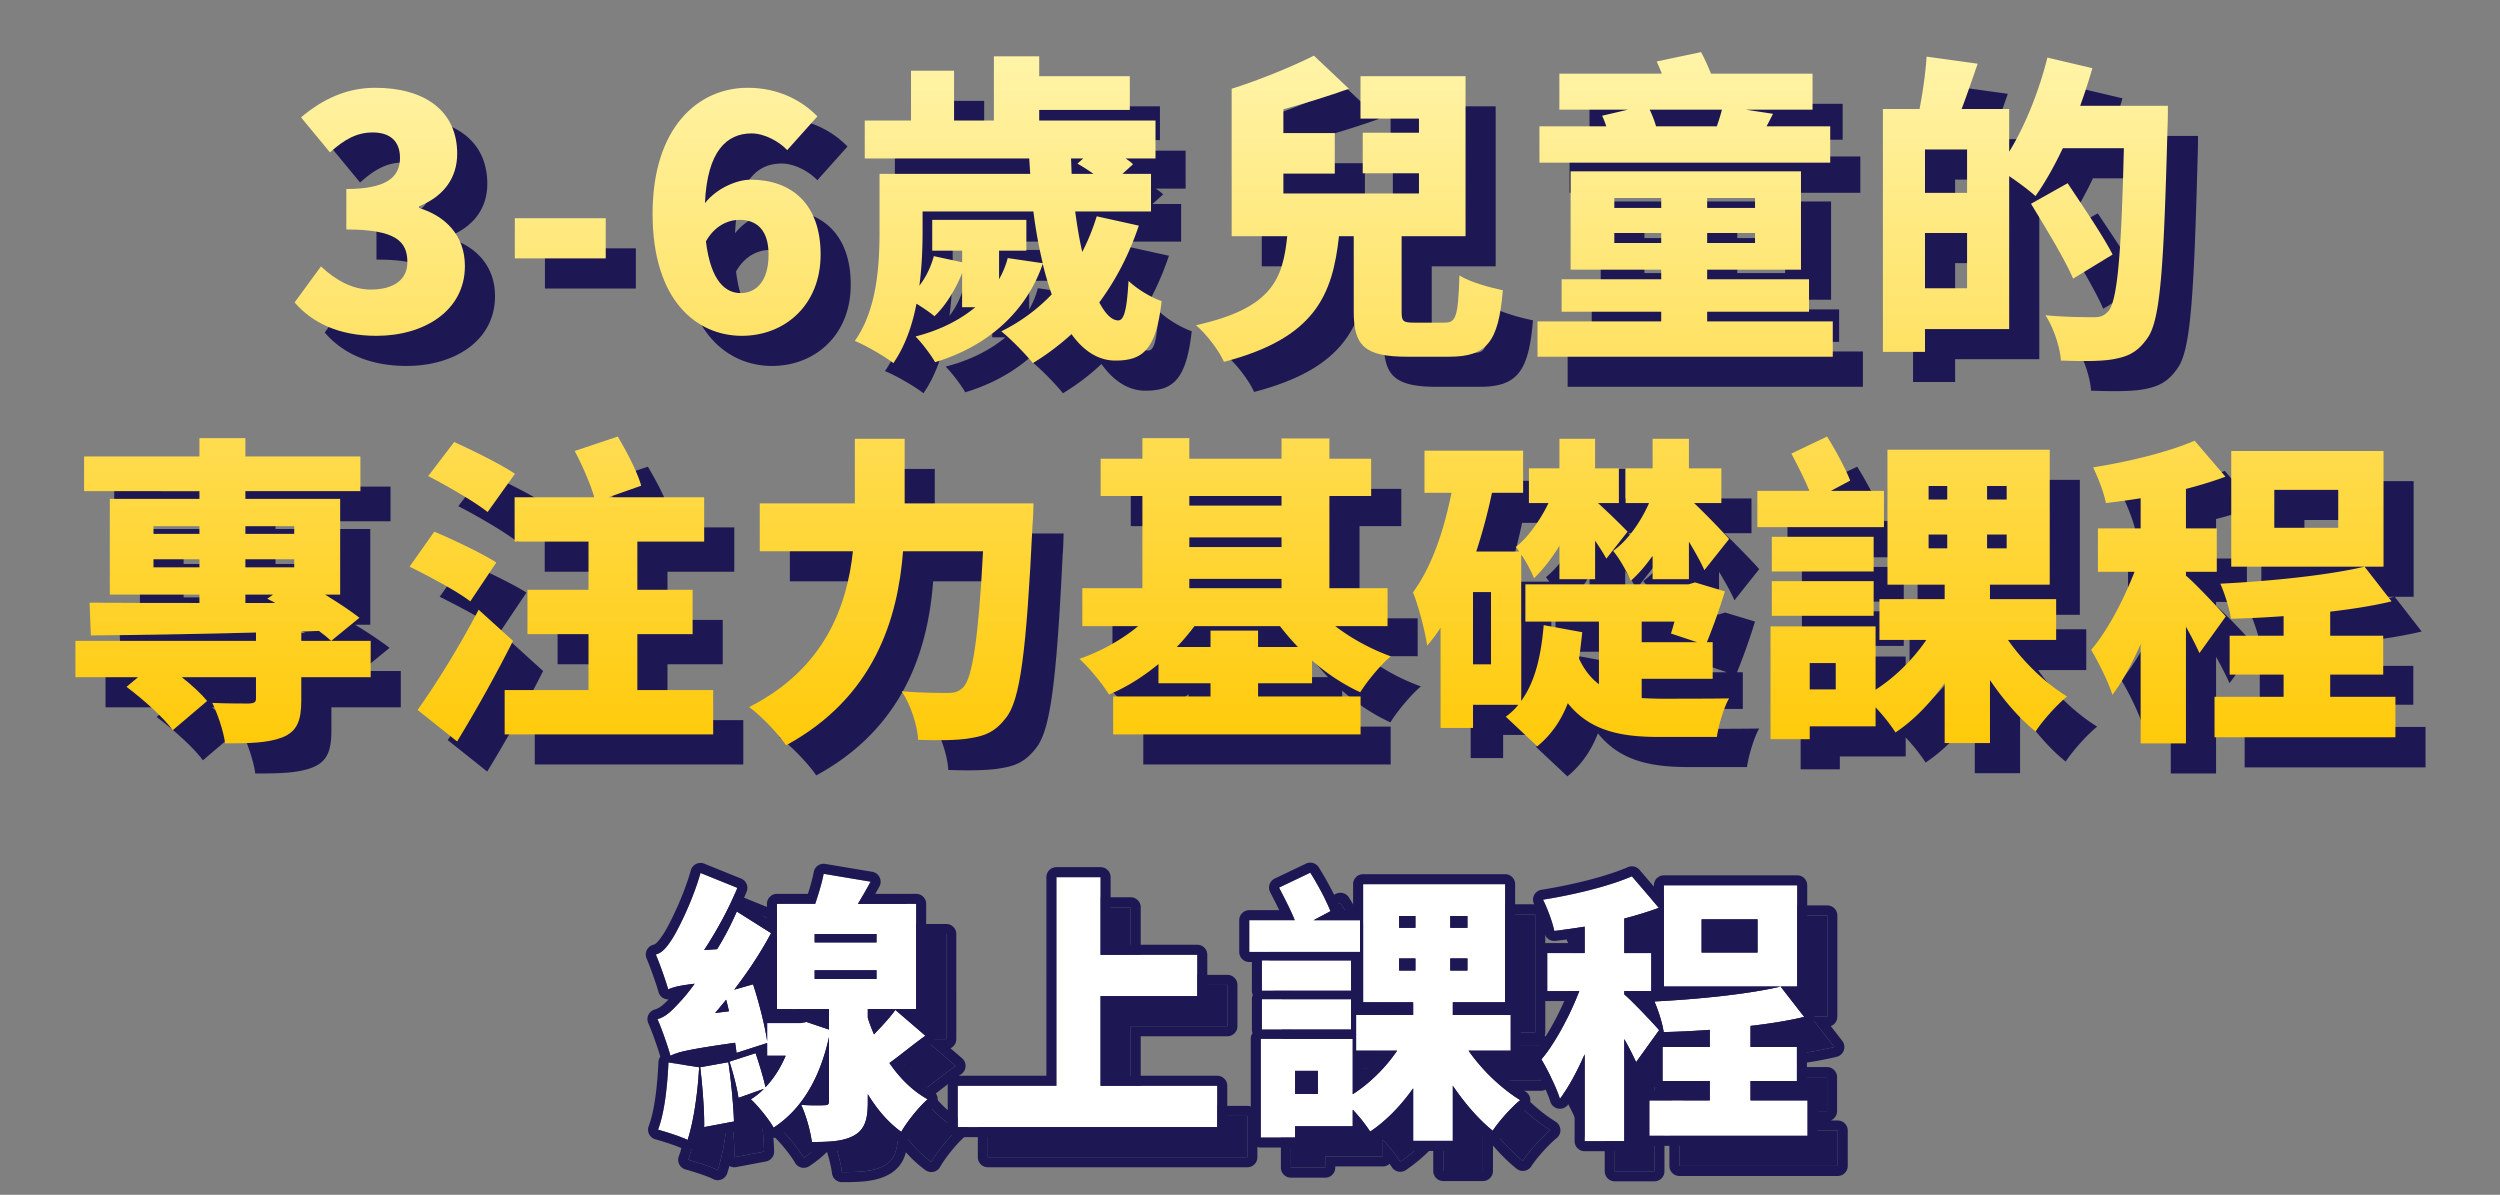 <svg width="249" height="119" fill="none" xmlns="http://www.w3.org/2000/svg"><rect width="100%" height="100%" fill="#808080" stroke="none"/><path d="M40.503 36.448c-3.776 0-6.432-1.312-8.16-3.328l2.624-3.584c1.44 1.344 3.104 2.304 4.96 2.304 2.208 0 3.648-.928 3.648-2.72 0-2.048-1.088-3.264-6.08-3.264v-4.032c4.064 0 5.344-1.216 5.344-3.104 0-1.632-.96-2.528-2.72-2.528-1.6 0-2.816.704-4.256 1.984l-2.88-3.488c2.208-1.856 4.576-2.944 7.392-2.944 4.928 0 8.16 2.304 8.16 6.56 0 2.368-1.28 4.224-3.808 5.248v.16c2.624.8 4.576 2.72 4.576 5.792 0 4.448-4.064 6.944-8.8 6.944ZM54.275 28.736v-4h9.056v4h-9.056ZM76.67 24.896c-1.185 0-2.497.608-3.36 2.144.48 3.968 1.951 5.152 3.455 5.152s2.784-1.12 2.784-3.84c0-2.592-1.312-3.456-2.88-3.456Zm.223 11.552c-4.48 0-8.896-3.488-8.896-12.16 0-8.608 4.544-12.544 9.472-12.544 3.136 0 5.44 1.312 6.944 2.848l-3.008 3.36c-.768-.832-2.24-1.664-3.552-1.664-2.464 0-4.416 1.76-4.64 6.944 1.184-1.504 3.2-2.336 4.544-2.336 3.968 0 6.976 2.304 6.976 7.456 0 5.056-3.584 8.096-7.84 8.096ZM103.369 28.704l3.488.512a46.33 46.33 0 0 1-.928-5.152h-11.04v1.952c0 1.632-.064 3.52-.32 5.44.672-.864 1.152-1.888 1.44-2.944l2.816.608v-1.152H95.85v-3.072h9.376v3.072h-2.72v2.848a8.633 8.633 0 0 0 .864-2.112Zm7.52-9.92h-1.216c.032.512.032 1.024.064 1.536h2.176a18.904 18.904 0 0 0-1.6-1.024l.576-.512Zm1.344 5.76 4.192.928c-.96 2.88-2.304 5.44-3.936 7.648.608 1.152 1.248 1.792 1.888 1.792.608 0 .864-1.184 1.024-3.936.864.832 2.272 1.664 3.296 2.016-.544 4.832-1.856 5.92-4.608 5.92-1.728 0-3.2-.992-4.384-2.656a22.472 22.472 0 0 1-3.84 2.912c-.64-.832-2.208-2.432-3.136-3.168a17.86 17.86 0 0 0 5.024-3.68 31.39 31.39 0 0 1-.896-3.04c-1.568 4.608-5.312 8.16-10.72 9.792-.416-.736-1.344-1.952-1.952-2.56 2.4-.608 4.416-1.632 5.952-2.912h-1.312v-3.392c-.672 1.664-1.664 3.264-2.752 4.288-.416-.352-1.12-.832-1.792-1.248-.416 2.176-1.152 4.256-2.304 5.92-.8-.64-2.784-1.792-3.84-2.208 2.272-3.2 2.464-7.744 2.464-11.008V20.32h15.008l-.096-1.536H89.129v-3.776h4.608v-4.96h4.288v4.96h3.968v-6.4h4.512v1.984h9.024v3.36h-9.024v1.056h11.584v3.776h-2.976c.288.192.544.384.736.576l-1.056.96h2.848v3.744h-7.552c.192 1.44.416 2.784.704 4.032a21.705 21.705 0 0 0 1.44-3.552ZM143.881 35.136h3.008c1.12 0 1.344-.576 1.472-4.704.96.64 3.04 1.216 4.32 1.472-.416 5.248-1.664 6.624-5.344 6.624h-4.192c-4.256 0-5.312-1.12-5.312-4.48v-7.52h-1.472c-.64 5.856-2.368 10.144-11.456 12.512-.48-1.12-1.76-2.784-2.784-3.648 7.648-1.696 8.64-4.64 9.088-8.864h-5.536V11.84c2.848-.896 6.016-2.208 8.192-3.296l3.488 3.296c-2.048.736-4.352 1.44-6.528 2.048v2.368h5.12v4.032h-5.12v1.984h13.504v-2.016h-5.6v-4.032h5.6v-1.408h-5.824v-4.224h10.464v15.936h-6.368v7.488c0 .992.128 1.12 1.28 1.12ZM174.505 13.92h-7.2c.256.512.48 1.12.64 1.664h6.048c.192-.544.384-1.152.512-1.664Zm10.784 1.664V19.2h-28.96v-3.616h6.656a8.069 8.069 0 0 0-.416-1.056l2.592-.608h-6.848v-3.584h10.208c-.16-.416-.352-.832-.512-1.216l4.416-.928c.352.64.704 1.44.992 2.144h10.112v3.584h-6.656l2.72.416-.64 1.248h6.336ZM163.785 27.2h4.672v-.992h-4.672v.992Zm0-4.48v.992h4.672v-.992h-4.672Zm14.016.992v-.992h-4.768v.992h4.768Zm0 3.488v-.992h-4.768v.992h4.768Zm-4.768 7.808h12.512v3.52h-29.408v-3.52h12.32v-.96h-9.92v-3.232h9.92v-.96h-9.024v-9.792h22.944v9.792h-9.344v.96h10.144v3.232h-10.144v.96ZM194.729 31.712h4.192v-5.504h-4.192v5.504Zm4.192-9.504v-4.32h-4.192v4.32h4.192Zm11.264-8.672h8.736s0 1.472-.032 2.016c-.384 14.24-.704 19.424-2.048 21.184-.992 1.408-1.984 1.792-3.392 2.048-1.28.224-3.264.192-5.184.128-.064-1.248-.704-3.232-1.536-4.512 2.048.192 3.968.192 4.832.192.64 0 .992-.128 1.408-.576.928-.992 1.312-5.696 1.568-16.256h-6.08c-.864 1.824-1.792 3.456-2.72 4.768-.576-.512-1.664-1.344-2.624-1.984v15.232h-8.384v2.272h-4.192V13.856h3.648c.32-1.632.608-3.648.704-5.216l5.088.704c-.544 1.568-1.088 3.168-1.6 4.512h4.736v4.256c1.6-2.592 2.976-6.048 3.808-9.376l4.48 1.056a56.588 56.588 0 0 1-1.216 3.744Zm3.232 14.816-3.936 2.4c-.832-1.952-2.752-5.088-4.192-7.456l3.648-2.048c1.44 2.176 3.52 5.216 4.48 7.104ZM30.192 62.224H27.44v.832h2.976c-.256-.16-.544-.288-.8-.416l.576-.416Zm-11.904-2.72h4.576v-.8h-4.576v.8Zm0-4.096v.768h4.576v-.768h-4.576Zm14.016 0H27.44v.768h4.864v-.768Zm0 4.096v-.8H27.44v.8h4.864Zm7.616 7.328v3.616h-6.912v2.272c0 2.016-.384 3.104-1.856 3.712-1.472.576-3.328.608-5.728.608-.16-1.216-.736-2.912-1.28-4.032 1.312.064 3.2.064 3.68.064.512-.032.672-.128.672-.512v-2.112h-7.392c1.024.8 1.952 1.664 2.528 2.368l-3.424 2.912c-.896-1.248-2.944-3.072-4.608-4.32l1.152-.96h-6.24v-3.616h17.984V66c-6.144.16-12.032.256-16.448.288l-.128-3.264c2.944.032 6.752.032 10.944.032v-.832h-8.928v-9.536h8.928v-.768H11.376v-3.456h11.488V46.64h4.576v1.824h11.456v3.456H27.44v.768h9.44v9.536h-1.504c1.312.8 2.56 1.632 3.424 2.304l-2.816 2.304c-.352-.32-.736-.64-1.216-.992l-1.76.064v.928h6.912ZM54.288 50.192 51.568 54c-1.28-1.024-4-2.592-5.92-3.584l2.592-3.392c1.824.832 4.64 2.208 6.048 3.168Zm-1.856 8.832-2.592 3.872c-1.28-.992-4.096-2.496-6.048-3.456l2.464-3.488c1.888.8 4.736 2.144 6.176 3.072Zm-1.76 4.704 3.424 3.104a145.249 145.249 0 0 1-5.568 10.016l-3.936-3.136c1.696-2.368 4.128-6.24 6.08-9.984Zm15.808 8h7.552v4.416H53.264v-4.416h8.352V66.16h-6.08v-4.416h6.08v-4.8h-7.36v-4.416h7.936c-.384-1.312-1.184-3.168-1.952-4.608l4.288-1.44c.896 1.504 1.952 3.52 2.336 4.896L63.6 52.528h9.536v4.416H66.48v4.8h5.504v4.416H66.48v5.568ZM93.104 53.136h12.832s-.032 1.536-.096 2.144c-.608 12.576-1.216 17.472-2.656 19.232-1.056 1.376-2.08 1.792-3.584 2.016-1.248.224-3.232.224-5.152.16-.064-1.376-.736-3.488-1.632-4.832 1.952.16 3.744.16 4.64.16.64 0 1.024-.128 1.472-.544.928-.928 1.536-4.96 1.984-13.568h-7.968c-.512 6.656-2.816 14.528-11.648 19.328-.768-1.152-2.528-2.976-3.68-3.808 7.584-3.84 9.76-10.144 10.336-15.52h-9.28v-4.768h9.472v-6.432h4.96v6.432ZM120.208 67.44h3.36v-1.632h4.736v1.632h3.968a26.853 26.853 0 0 1-1.792-2.08h-8.512a21.61 21.61 0 0 1-1.76 2.08Zm1.248-6.784v.928h9.184v-.928h-9.184Zm9.184-8.256h-9.184v.96h9.184v-.96Zm-9.184 4.128v.96h9.184v-.96h-9.184Zm12.224 14.528h-5.376v1.312h10.208v3.776h-24.64v-3.776h9.696v-1.312h-5.184v-1.92c-1.504 1.248-3.168 2.304-4.928 3.04-.64-1.056-1.984-2.688-2.944-3.552 2.112-.736 4.192-1.888 5.856-3.264H110.8v-3.776h5.984V52.4h-4.16v-3.712h4.16V46.64h4.672v2.048h9.184v-2.016h4.768v2.016h4.16V52.4h-4.16v9.184h5.792v3.776h-5.216a21.095 21.095 0 0 0 5.536 3.008c-.992.832-2.368 2.496-3.04 3.584a19.794 19.794 0 0 1-4.8-3.168v2.272ZM167.6 60.688v-2.336c-.672.96-1.408 1.824-2.176 2.496-.352-.832-1.12-2.24-1.76-2.976 1.408-.992 2.72-2.816 3.584-4.768h-2.336v-3.456h2.688v-2.944h3.616v2.944h3.232v3.456h-2.72c1.088 1.024 3.008 3.008 3.488 3.584l-2.464 3.104c-.32-.768-.928-1.824-1.536-2.848v3.744H167.6Zm-16.096 8.48v-7.2h-1.792v7.2h1.792Zm18.272-4.256h-3.264v2.048h5.504l-2.592-.864c.128-.352.224-.736.352-1.184Zm-3.264 5.696v1.92c.64.032 1.312.064 1.984.064 1.184 0 5.152 0 6.72-.032-.512.864-1.056 2.72-1.216 3.84h-5.792c-3.872 0-6.88-.64-9.056-3.36-.64 1.664-1.6 3.104-3.04 4.288l-3.136-2.944c.48-.352.896-.736 1.248-1.184h-4.512v2.304h-3.232V65.52a15.39 15.39 0 0 1-1.344 1.792c-.128-1.184-.864-4.032-1.408-5.312 1.824-2.464 3.072-6.048 3.84-9.92h-2.688v-4.192h9.824v4.192H151.6a54.572 54.572 0 0 1-1.568 5.856h4.288c-.128-.16-.224-.32-.352-.448 1.216-.96 2.432-2.656 3.264-4.384h-1.952v-3.456h3.04v-2.944h3.552v2.944h2.368v3.456h-2.08c.896.8 2.528 2.4 2.944 2.848l-2.112 2.688c-.256-.48-.672-1.12-1.12-1.792v3.84h-3.552V57.36c-.768 1.248-1.632 2.368-2.528 3.232a13.44 13.44 0 0 0-1.28-2.368v14.592c1.376-1.888 1.984-4.48 2.24-7.552l3.84.704a65.36 65.36 0 0 1-.32 2.624c.512 1.12 1.184 1.952 1.984 2.56v-6.24h-7.328V61.2h16.256l.64-.192 2.976.896a61.228 61.228 0 0 1-1.792 5.056h.576v3.648h-7.072ZM190.64 51.888v3.616h-12.608v-3.616h5.184c-.48-1.184-1.216-2.592-1.792-3.712l3.552-1.696c.864 1.376 1.824 3.168 2.304 4.384l-1.92 1.024h5.28Zm-1.024 4.576v3.456h-10.144v-3.456h10.144Zm-10.144 7.872V60.88h10.144v3.456h-10.144Zm6.368 7.328V69.04h-2.592v2.624h2.592Zm9.248-15.424v1.376h1.856V56.24h-1.856Zm0-4.832v1.344h1.856v-1.344h-1.856Zm7.776 1.344v-1.344h-1.952v1.344h1.952Zm0 4.864V56.24h-1.952v1.376h1.952Zm4.928 9.12h-4.8c1.536 2.208 3.744 4.32 5.888 5.632-.992.8-2.432 2.4-3.136 3.488-1.6-1.28-3.168-3.104-4.544-5.12v6.272h-4.512v-5.984c-1.408 1.984-3.072 3.712-4.896 4.928a17.726 17.726 0 0 0-1.984-2.496v1.888h-6.56v1.28h-3.904V65.392h10.464v6.304c1.952-1.248 3.744-3.04 5.056-4.96h-4.672v-4.064h6.496v-1.44h-5.696v-13.44h16.16v13.44H201.2v1.44h6.592v4.064ZM224.688 64.4l-2.624 3.648c-.32-.704-.8-1.664-1.344-2.624V77.04h-4.512v-9.888c-.864 1.952-1.792 3.712-2.816 5.056-.416-1.344-1.408-3.296-2.112-4.48 1.664-1.952 3.232-4.992 4.32-7.776h-3.648v-4.32h4.256v-3.008a74.334 74.334 0 0 1-3.456.48c-.192-.992-.8-2.592-1.28-3.552 3.616-.576 7.52-1.536 10.112-2.656l3.072 3.584c-1.216.448-2.56.864-3.936 1.216v3.936h3.072v4.32h-3.072v.384c.864.704 3.392 3.392 3.968 4.064Zm11.2-8.832v-3.776h-6.368v3.776h6.368Zm4.512-7.648v11.52h-15.168V47.92H240.4Zm-5.312 24.48h6.496v4.032h-18.016V72.4h6.88v-2.208h-5.376V66.32h5.376v-1.952c-1.792.128-3.584.224-5.248.256-.128-.992-.64-2.56-1.056-3.488 5.056-.256 10.688-.832 14.368-1.696l2.688 3.456c-1.856.448-3.936.768-6.112 1.024v2.4h5.28v3.872h-5.28V72.4Z" fill="#1D1854"/><path d="M37.503 33.448c-3.776 0-6.432-1.312-8.16-3.328l2.624-3.584c1.44 1.344 3.104 2.304 4.96 2.304 2.208 0 3.648-.928 3.648-2.72 0-2.048-1.088-3.264-6.08-3.264v-4.032c4.064 0 5.344-1.216 5.344-3.104 0-1.632-.96-2.528-2.72-2.528-1.6 0-2.816.704-4.256 1.984l-2.88-3.488c2.208-1.856 4.576-2.944 7.392-2.944 4.928 0 8.16 2.304 8.16 6.56 0 2.368-1.28 4.224-3.808 5.248v.16c2.624.8 4.576 2.72 4.576 5.792 0 4.448-4.064 6.944-8.8 6.944Z" fill="url(#a)"/><path d="M51.275 25.736v-4h9.056v4h-9.056Z" fill="url(#b)"/><path d="M73.67 21.896c-1.185 0-2.497.608-3.36 2.144.48 3.968 1.951 5.152 3.455 5.152s2.784-1.12 2.784-3.84c0-2.592-1.312-3.456-2.88-3.456Zm.223 11.552c-4.48 0-8.896-3.488-8.896-12.16 0-8.608 4.544-12.544 9.472-12.544 3.136 0 5.44 1.312 6.944 2.848l-3.008 3.36c-.768-.832-2.24-1.664-3.552-1.664-2.464 0-4.416 1.76-4.64 6.944 1.184-1.504 3.2-2.336 4.544-2.336 3.968 0 6.976 2.304 6.976 7.456 0 5.056-3.584 8.096-7.84 8.096Z" fill="url(#c)"/><path d="m100.369 25.704 3.488.512a46.33 46.33 0 0 1-.928-5.152h-11.04v1.952c0 1.632-.064 3.52-.32 5.44.672-.864 1.152-1.888 1.44-2.944l2.816.608v-1.152H92.85v-3.072h9.376v3.072h-2.72v2.848a8.632 8.632 0 0 0 .864-2.112Zm7.52-9.92h-1.216c.032.512.032 1.024.064 1.536h2.176a18.904 18.904 0 0 0-1.6-1.024l.576-.512Zm1.344 5.76 4.192.928c-.96 2.88-2.304 5.44-3.936 7.648.608 1.152 1.248 1.792 1.888 1.792.608 0 .864-1.184 1.024-3.936.864.832 2.272 1.664 3.296 2.016-.544 4.832-1.856 5.92-4.608 5.92-1.728 0-3.2-.992-4.384-2.656a22.472 22.472 0 0 1-3.84 2.912c-.64-.832-2.208-2.432-3.136-3.168a17.862 17.862 0 0 0 5.024-3.68 31.39 31.39 0 0 1-.896-3.04c-1.568 4.608-5.312 8.16-10.72 9.792-.416-.736-1.344-1.952-1.952-2.56 2.4-.608 4.416-1.632 5.952-2.912h-1.312v-3.392c-.672 1.664-1.664 3.264-2.752 4.288-.416-.352-1.12-.832-1.792-1.248-.416 2.176-1.152 4.256-2.304 5.92-.8-.64-2.784-1.792-3.84-2.208 2.272-3.2 2.464-7.744 2.464-11.008V17.32h15.008l-.096-1.536H86.129v-3.776h4.608v-4.96h4.288v4.96h3.968v-6.4h4.512v1.984h9.024v3.36h-9.024v1.056h11.584v3.776h-2.976c.288.192.544.384.736.576l-1.056.96h2.848v3.744h-7.552c.192 1.44.416 2.784.704 4.032a21.705 21.705 0 0 0 1.44-3.552Z" fill="url(#d)"/><path d="M140.881 32.136h3.008c1.12 0 1.344-.576 1.472-4.704.96.64 3.04 1.216 4.32 1.472-.416 5.248-1.664 6.624-5.344 6.624h-4.192c-4.256 0-5.312-1.12-5.312-4.48v-7.52h-1.472c-.64 5.856-2.368 10.144-11.456 12.512-.48-1.12-1.76-2.784-2.784-3.648 7.648-1.696 8.64-4.64 9.088-8.864h-5.536V8.84c2.848-.896 6.016-2.208 8.192-3.296l3.488 3.296c-2.048.736-4.352 1.44-6.528 2.048v2.368h5.12v4.032h-5.12v1.984h13.504v-2.016h-5.6v-4.032h5.6v-1.408h-5.824V7.592h10.464v15.936h-6.368v7.488c0 .992.128 1.12 1.28 1.12Z" fill="url(#e)"/><path d="M171.505 10.92h-7.2c.256.512.48 1.12.64 1.664h6.048c.192-.544.384-1.152.512-1.664Zm10.784 1.664V16.2h-28.96v-3.616h6.656a8.069 8.069 0 0 0-.416-1.056l2.592-.608h-6.848V7.336h10.208c-.16-.416-.352-.832-.512-1.216l4.416-.928c.352.64.704 1.44.992 2.144h10.112v3.584h-6.656l2.72.416-.64 1.248h6.336ZM160.785 24.2h4.672v-.992h-4.672v.992Zm0-4.48v.992h4.672v-.992h-4.672Zm14.016.992v-.992h-4.768v.992h4.768Zm0 3.488v-.992h-4.768v.992h4.768Zm-4.768 7.808h12.512v3.52h-29.408v-3.52h12.32v-.96h-9.92v-3.232h9.92v-.96h-9.024v-9.792h22.944v9.792h-9.344v.96h10.144v3.232h-10.144v.96Z" fill="url(#f)"/><path d="M191.729 28.712h4.192v-5.504h-4.192v5.504Zm4.192-9.504v-4.32h-4.192v4.32h4.192Zm11.264-8.672h8.736s0 1.472-.032 2.016c-.384 14.24-.704 19.424-2.048 21.184-.992 1.408-1.984 1.792-3.392 2.048-1.28.224-3.264.192-5.184.128-.064-1.248-.704-3.232-1.536-4.512 2.048.192 3.968.192 4.832.192.64 0 .992-.128 1.408-.576.928-.992 1.312-5.696 1.568-16.256h-6.08c-.864 1.824-1.792 3.456-2.72 4.768-.576-.512-1.664-1.344-2.624-1.984v15.232h-8.384v2.272h-4.192V10.856h3.648c.32-1.632.608-3.648.704-5.216l5.088.704c-.544 1.568-1.088 3.168-1.6 4.512h4.736v4.256c1.6-2.592 2.976-6.048 3.808-9.376l4.48 1.056a56.588 56.588 0 0 1-1.216 3.744Zm3.232 14.816-3.936 2.4c-.832-1.952-2.752-5.088-4.192-7.456l3.648-2.048c1.44 2.176 3.52 5.216 4.48 7.104Z" fill="url(#g)"/><path d="M27.192 59.224H24.44v.832h2.976c-.256-.16-.544-.288-.8-.416l.576-.416Zm-11.904-2.72h4.576v-.8h-4.576v.8Zm0-4.096v.768h4.576v-.768h-4.576Zm14.016 0H24.44v.768h4.864v-.768Zm0 4.096v-.8H24.44v.8h4.864Zm7.616 7.328v3.616h-6.912v2.272c0 2.016-.384 3.104-1.856 3.712-1.472.576-3.328.608-5.728.608-.16-1.216-.736-2.912-1.28-4.032 1.312.064 3.2.064 3.68.064.512-.032.672-.128.672-.512v-2.112h-7.392c1.024.8 1.952 1.664 2.528 2.368l-3.424 2.912c-.896-1.248-2.944-3.072-4.608-4.32l1.152-.96h-6.24v-3.616h17.984V63c-6.144.16-12.032.256-16.448.288l-.128-3.264c2.944.032 6.752.032 10.944.032v-.832h-8.928v-9.536h8.928v-.768H8.376v-3.456h11.488V43.64h4.576v1.824h11.456v3.456H24.44v.768h9.44v9.536h-1.504c1.312.8 2.56 1.632 3.424 2.304l-2.816 2.304c-.352-.32-.736-.64-1.216-.992l-1.76.064v.928h6.912Z" fill="url(#h)"/><path d="M51.288 47.192 48.568 51c-1.28-1.024-4-2.592-5.92-3.584l2.592-3.392c1.824.832 4.64 2.208 6.048 3.168Zm-1.856 8.832-2.592 3.872c-1.28-.992-4.096-2.496-6.048-3.456l2.464-3.488c1.888.8 4.736 2.144 6.176 3.072Zm-1.76 4.704 3.424 3.104a145.249 145.249 0 0 1-5.568 10.016l-3.936-3.136c1.696-2.368 4.128-6.24 6.08-9.984Zm15.808 8h7.552v4.416H50.264v-4.416h8.352V63.16h-6.08v-4.416h6.08v-4.8h-7.36v-4.416h7.936c-.384-1.312-1.184-3.168-1.952-4.608l4.288-1.44c.896 1.504 1.952 3.52 2.336 4.896L60.6 49.528h9.536v4.416H63.48v4.8h5.504v4.416H63.48v5.568Z" fill="url(#i)"/><path d="M90.104 50.136h12.832s-.032 1.536-.096 2.144c-.608 12.576-1.216 17.472-2.656 19.232-1.056 1.376-2.08 1.792-3.584 2.016-1.248.224-3.232.224-5.152.16-.064-1.376-.736-3.488-1.632-4.832 1.952.16 3.744.16 4.64.16.64 0 1.024-.128 1.472-.544.928-.928 1.536-4.96 1.984-13.568h-7.968c-.512 6.656-2.816 14.528-11.648 19.328-.768-1.152-2.528-2.976-3.68-3.808 7.584-3.84 9.76-10.144 10.336-15.52h-9.28v-4.768h9.472v-6.432h4.96v6.432Z" fill="url(#j)"/><path d="M117.208 64.44h3.36v-1.632h4.736v1.632h3.968a26.853 26.853 0 0 1-1.792-2.08h-8.512a21.61 21.61 0 0 1-1.76 2.08Zm1.248-6.784v.928h9.184v-.928h-9.184Zm9.184-8.256h-9.184v.96h9.184v-.96Zm-9.184 4.128v.96h9.184v-.96h-9.184Zm12.224 14.528h-5.376v1.312h10.208v3.776h-24.64v-3.776h9.696v-1.312h-5.184v-1.92c-1.504 1.248-3.168 2.304-4.928 3.04-.64-1.056-1.984-2.688-2.944-3.552 2.112-.736 4.192-1.888 5.856-3.264H107.8v-3.776h5.984V49.4h-4.16v-3.712h4.16V43.64h4.672v2.048h9.184v-2.016h4.768v2.016h4.16V49.4h-4.16v9.184h5.792v3.776h-5.216a21.095 21.095 0 0 0 5.536 3.008c-.992.832-2.368 2.496-3.04 3.584a19.794 19.794 0 0 1-4.8-3.168v2.272Z" fill="url(#k)"/><path d="M164.6 57.688v-2.336c-.672.96-1.408 1.824-2.176 2.496-.352-.832-1.12-2.24-1.76-2.976 1.408-.992 2.72-2.816 3.584-4.768h-2.336v-3.456h2.688v-2.944h3.616v2.944h3.232v3.456h-2.72c1.088 1.024 3.008 3.008 3.488 3.584l-2.464 3.104c-.32-.768-.928-1.824-1.536-2.848v3.744H164.6Zm-16.096 8.48v-7.2h-1.792v7.2h1.792Zm18.272-4.256h-3.264v2.048h5.504l-2.592-.864c.128-.352.224-.736.352-1.184Zm-3.264 5.696v1.92c.64.032 1.312.064 1.984.064 1.184 0 5.152 0 6.72-.032-.512.864-1.056 2.72-1.216 3.84h-5.792c-3.872 0-6.88-.64-9.056-3.36-.64 1.664-1.6 3.104-3.04 4.288l-3.136-2.944c.48-.352.896-.736 1.248-1.184h-4.512v2.304h-3.232V62.52a15.39 15.39 0 0 1-1.344 1.792c-.128-1.184-.864-4.032-1.408-5.312 1.824-2.464 3.072-6.048 3.84-9.92h-2.688v-4.192h9.824v4.192H148.6a54.572 54.572 0 0 1-1.568 5.856h4.288c-.128-.16-.224-.32-.352-.448 1.216-.96 2.432-2.656 3.264-4.384h-1.952v-3.456h3.04v-2.944h3.552v2.944h2.368v3.456h-2.08c.896.8 2.528 2.4 2.944 2.848l-2.112 2.688c-.256-.48-.672-1.12-1.12-1.792v3.84h-3.552V54.36c-.768 1.248-1.632 2.368-2.528 3.232a13.44 13.44 0 0 0-1.28-2.368v14.592c1.376-1.888 1.984-4.48 2.24-7.552l3.84.704a65.36 65.36 0 0 1-.32 2.624c.512 1.12 1.184 1.952 1.984 2.56v-6.24h-7.328V58.2h16.256l.64-.192 2.976.896a61.228 61.228 0 0 1-1.792 5.056h.576v3.648h-7.072Z" fill="url(#l)"/><path d="M187.64 48.888v3.616h-12.608v-3.616h5.184c-.48-1.184-1.216-2.592-1.792-3.712l3.552-1.696c.864 1.376 1.824 3.168 2.304 4.384l-1.92 1.024h5.28Zm-1.024 4.576v3.456h-10.144v-3.456h10.144Zm-10.144 7.872V57.88h10.144v3.456h-10.144Zm6.368 7.328V66.04h-2.592v2.624h2.592Zm9.248-15.424v1.376h1.856V53.24h-1.856Zm0-4.832v1.344h1.856v-1.344h-1.856Zm7.776 1.344v-1.344h-1.952v1.344h1.952Zm0 4.864V53.24h-1.952v1.376h1.952Zm4.928 9.12h-4.8c1.536 2.208 3.744 4.32 5.888 5.632-.992.8-2.432 2.4-3.136 3.488-1.6-1.28-3.168-3.104-4.544-5.12v6.272h-4.512v-5.984c-1.408 1.984-3.072 3.712-4.896 4.928a17.726 17.726 0 0 0-1.984-2.496v1.888h-6.56v1.28h-3.904V62.392h10.464v6.304c1.952-1.248 3.744-3.04 5.056-4.96h-4.672v-4.064h6.496v-1.44h-5.696v-13.44h16.16v13.44H198.2v1.44h6.592v4.064Z" fill="url(#m)"/><path d="m221.688 61.4-2.624 3.648c-.32-.704-.8-1.664-1.344-2.624V74.04h-4.512v-9.888c-.864 1.952-1.792 3.712-2.816 5.056-.416-1.344-1.408-3.296-2.112-4.48 1.664-1.952 3.232-4.992 4.32-7.776h-3.648v-4.32h4.256v-3.008a74.334 74.334 0 0 1-3.456.48c-.192-.992-.8-2.592-1.28-3.552 3.616-.576 7.52-1.536 10.112-2.656l3.072 3.584c-1.216.448-2.56.864-3.936 1.216v3.936h3.072v4.32h-3.072v.384c.864.704 3.392 3.392 3.968 4.064Zm11.2-8.832v-3.776h-6.368v3.776h6.368Zm4.512-7.648v11.52h-15.168V44.92H237.4Zm-5.312 24.48h6.496v4.032h-18.016V69.4h6.88v-2.208h-5.376V63.32h5.376v-1.952c-1.792.128-3.584.224-5.248.256-.128-.992-.64-2.56-1.056-3.488 5.056-.256 10.688-.832 14.368-1.696l2.688 3.456c-1.856.448-3.936.768-6.112 1.024v2.4h5.28v3.872h-5.28V69.4Z" fill="url(#n)"/><path d="m69.58 108.82 3.052.476c-.14 2.66-.56 5.46-1.148 7.252-.672-.364-2.156-.812-2.94-1.036.644-1.68.924-4.284 1.036-6.692Zm3.164.476 2.8-.504c.28 1.876.504 4.284.56 5.908l-2.968.56c.028-1.624-.168-4.088-.392-5.964Zm1.484-5.404 1.372-.168a13.76 13.76 0 0 0-.28-1.148c-.364.448-.728.896-1.092 1.316Zm9.912-4.256v.868h6.16v-.868h-6.16Zm6.16-2.772v-.84h-6.16v.84h6.16Zm1.876 6.72 2.996 2.576c-1.288.924-2.492 1.932-3.584 2.716 1.036 1.512 2.296 2.772 3.808 3.612-.84.728-2.044 2.212-2.632 3.248-1.316-.952-2.408-2.24-3.332-3.752v.784c0 1.708-.28 2.716-1.372 3.332-1.064.588-2.436.644-4.2.644-.14-1.092-.588-2.688-1.064-3.696.868.056 1.988.056 2.324.028.336 0 .448-.084.448-.392V106.3c-.896 4.088-2.716 7.196-5.516 9.016-.476-.84-1.54-2.156-2.268-2.828a6.34 6.34 0 0 0 1.288-1.036l-2.52.896c-.14-.98-.532-2.492-.896-3.612l2.604-.84c.364 1.092.784 2.436.98 3.388.84-.868 1.512-1.96 2.016-3.136h-1.848v-1.26l-3.052.98c-.028-.308-.084-.644-.14-1.008-4.76.672-5.768.952-6.44 1.288-.196-.756-.84-2.632-1.288-3.64.812-.224 1.428-.812 2.352-1.848.28-.308.784-.896 1.344-1.68-1.624.196-2.212.364-2.632.56-.196-.728-.812-2.492-1.232-3.472.588-.14 1.036-.644 1.568-1.456.532-.784 2.072-3.78 2.884-6.664l3.668 1.484c-.84 2.072-2.072 4.312-3.304 6.188l1.288-.084a29.789 29.789 0 0 0 1.96-3.752L79.8 95.94c-1.008 1.904-2.296 3.836-3.668 5.628l1.876-.532c.588 1.792 1.176 4.116 1.4 5.656V104.9h3.304l.616-.112 2.24.756V103.5h-5.18V93.028h3.808c.336-1.008.672-2.1.84-2.996l4.676.784c-.42.756-.84 1.512-1.26 2.212h5.796V103.5h-4.816v.868c.168.56.392 1.12.616 1.652.784-.812 1.596-1.68 2.128-2.436ZM112.616 111.144h11.62v4.116H98.392v-4.116h9.828V90.368h4.396v7.728h9.632v4.116h-9.632v8.932ZM138.46 94.652v3.164h-11.032v-3.164h4.536c-.42-1.036-1.064-2.268-1.568-3.248l3.108-1.484c.756 1.204 1.596 2.772 2.016 3.836l-1.68.896h4.62Zm-.896 4.004v3.024h-8.876v-3.024h8.876Zm-8.876 6.888v-3.024h8.876v3.024h-8.876Zm5.572 6.412v-2.296h-2.268v2.296h2.268Zm8.092-13.496v1.204h1.624V98.46h-1.624Zm0-4.228v1.176h1.624v-1.176h-1.624Zm6.804 1.176v-1.176h-1.708v1.176h1.708Zm0 4.256V98.46h-1.708v1.204h1.708Zm4.312 7.98h-4.2c1.344 1.932 3.276 3.78 5.152 4.928-.868.7-2.128 2.1-2.744 3.052-1.4-1.12-2.772-2.716-3.976-4.48v5.488h-3.948v-5.236c-1.232 1.736-2.688 3.248-4.284 4.312a15.51 15.51 0 0 0-1.736-2.184v1.652h-5.74v1.12h-3.416v-9.828h9.156v5.516c1.708-1.092 3.276-2.66 4.424-4.34h-4.088v-3.556h5.684v-1.26h-4.984v-11.76h14.14v11.76H147.7v1.26h5.768v3.556ZM168.252 105.6l-2.296 3.192c-.28-.616-.7-1.456-1.176-2.296v10.164h-3.948v-8.652c-.756 1.708-1.568 3.248-2.464 4.424-.364-1.176-1.232-2.884-1.848-3.92 1.456-1.708 2.828-4.368 3.78-6.804h-3.192v-3.78h3.724v-2.632a65.042 65.042 0 0 1-3.024.42c-.168-.868-.7-2.268-1.12-3.108 3.164-.504 6.58-1.344 8.848-2.324l2.688 3.136c-1.064.392-2.24.756-3.444 1.064v3.444h2.688v3.78h-2.688v.336c.756.616 2.968 2.968 3.472 3.556Zm9.8-7.728v-3.304h-5.572v3.304h5.572ZM182 91.18v10.08h-13.272V91.18H182Zm-4.648 21.42h5.684v3.528h-15.764V112.6h6.02v-1.932h-4.704v-3.388h4.704v-1.708a89.8 89.8 0 0 1-4.592.224c-.112-.868-.56-2.24-.924-3.052 4.424-.224 9.352-.728 12.572-1.484l2.352 3.024c-1.624.392-3.444.672-5.348.896v2.1h4.62v3.388h-4.62v1.932Z" fill="#1D1854"/><path fill-rule="evenodd" clip-rule="evenodd" d="M70.322 107.924a3.999 3.999 0 0 0-.546.224 9.858 9.858 0 0 0-.09-.322 23.255 23.255 0 0 0-.203-.646 39.546 39.546 0 0 0-.616-1.741 19.477 19.477 0 0 0-.38-.931c.256-.07.49-.176.723-.321.507-.316.996-.816 1.63-1.527.121-.134.285-.32.477-.552.25-.303.55-.684.867-1.128a22.95 22.95 0 0 0-1.407.206 9.922 9.922 0 0 0-.27.054c-.456.098-.73.195-.955.3-.063-.234-.17-.575-.299-.962a44.052 44.052 0 0 0-.56-1.575c-.13-.345-.26-.67-.373-.935.16-.038.31-.104.455-.195.384-.243.726-.67 1.113-1.261.473-.697 1.743-3.143 2.59-5.704.105-.32.204-.64.294-.96l3.668 1.484a27.46 27.46 0 0 1-.704 1.59 35.99 35.99 0 0 1-1.19 2.282 41.034 41.034 0 0 1-1.41 2.316l1.288-.084a28.865 28.865 0 0 0 1.541-2.834c.146-.305.285-.611.419-.918L79.8 95.94c-.133.25-.27.502-.412.753a40.416 40.416 0 0 1-2.283 3.56c-.318.445-.643.884-.973 1.315l1.876-.532a43.018 43.018 0 0 1 1.06 3.864c.076.346.146.681.206.997.053.282.098.548.134.795V104.9h3.304l.616-.112 2.24.756V103.5h-5.18V93.028h3.808c.336-1.008.672-2.1.84-2.996l4.676.784a189.066 189.066 0 0 1-.678 1.212c-.194.342-.388.677-.582 1h5.796V103.5h-4.816v.868a11.086 11.086 0 0 0 .21.631c.126.346.266.689.406 1.021.252-.261.506-.527.754-.794.225-.243.445-.487.65-.726l.108-.127c.229-.271.438-.536.616-.789l2.996 2.576c-.28.2-.554.404-.825.609-.382.289-.755.579-1.119.862-.57.444-1.118.87-1.64 1.245a15.495 15.495 0 0 0 .593.805c.69.872 1.466 1.636 2.337 2.253.282.201.575.386.878.554a9.536 9.536 0 0 0-.739.729c-.463.504-.95 1.107-1.352 1.676a10.62 10.62 0 0 0-.541.843 10.169 10.169 0 0 1-.789-.633 12.26 12.26 0 0 1-1.558-1.682 16.824 16.824 0 0 1-.985-1.437v.784c0 .346-.012.664-.04.955-.107 1.146-.462 1.886-1.332 2.377-1.064.588-2.436.644-4.2.644-.099-.768-.35-1.786-.656-2.673a9.76 9.76 0 0 0-.409-1.023c.312.02.655.033.983.04l.127.002c.537.009 1.015.003 1.215-.014.336 0 .448-.084.448-.392V106.3l-.055.243a19.704 19.704 0 0 1-.945 3.025 14.618 14.618 0 0 1-1.305 2.503 12.428 12.428 0 0 1-.868 1.166 10.734 10.734 0 0 1-2.344 2.079 8.927 8.927 0 0 0-.491-.757 16.992 16.992 0 0 0-1.416-1.716 8.311 8.311 0 0 0-.36-.355 7.328 7.328 0 0 0 .824-.596c.16-.136.316-.282.464-.44l-2.52.896a14.052 14.052 0 0 0-.186-.995 29.218 29.218 0 0 0-.68-2.524l-.018-.056-.012-.037 2.604-.84.122.371a45.61 45.61 0 0 1 .659 2.185c.079.297.147.579.199.832a8.49 8.49 0 0 0 .8-.961 10.6 10.6 0 0 0 .734-1.175c.175-.324.335-.658.482-1h-1.848v-1.26l-3.052.98-.002-.018-.003-.032a8.41 8.41 0 0 0-.042-.343c-.02-.144-.043-.293-.067-.447l-.026-.168c-3.133.442-4.64.715-5.497.945-.15.041-.281.08-.397.119Zm-1.557.317a1 1 0 0 0-.184.533c-.112 2.407-.39 4.866-.97 6.38a1 1 0 0 0 .658 1.32c.385.109.936.273 1.469.452.552.185 1.017.365 1.27.501a1 1 0 0 0 1.426-.567c.075-.229.147-.471.216-.726.203.113.44.152.671.109l2.968-.56a1 1 0 0 0 .814-1.017 41.028 41.028 0 0 0-.076-1.425l.07-.026.009.008c.658.608 1.655 1.844 2.076 2.586a.998.998 0 0 0 1.415.345c.64-.416 1.23-.891 1.773-1.421.232.733.42 1.529.498 2.138a1 1 0 0 0 .992.873c1.715 0 3.356-.035 4.683-.769l.008-.004c.746-.421 1.248-1.007 1.539-1.772.054-.141.1-.287.138-.436a11.95 11.95 0 0 0 1.95 1.783c.23.167.52.228.798.167a.999.999 0 0 0 .657-.483c.536-.944 1.669-2.337 2.418-2.986a1.001 1.001 0 0 0-.17-1.63c-1.09-.606-2.055-1.47-2.898-2.53.282-.215.567-.436.853-.659l.084-.065a58.11 58.11 0 0 1 1.835-1.387 1.002 1.002 0 0 0 .069-1.571l-1.156-.994c.342-.159.58-.506.58-.908V93.028a1 1 0 0 0-1-1H90.18c.135-.24.268-.48.4-.719l.005-.007a1 1 0 0 0-.709-1.472l-4.676-.784a1 1 0 0 0-1.148.802c-.12.637-.336 1.401-.583 2.18h-3.082a1 1 0 0 0-1 1v1.47l-2.47-1.56a1.365 1.365 0 0 0-.03-.018c.17-.374.33-.745.479-1.112a1 1 0 0 0-.552-1.303l-3.668-1.484a1 1 0 0 0-1.338.656c-.785 2.788-2.281 5.685-2.749 6.373l-.009.014c-.541.827-.8.992-.963 1.031a1 1 0 0 0-.687 1.367c.404.943 1.003 2.662 1.185 3.338a1.002 1.002 0 0 0 1.007.739c-.617.645-.977.896-1.371 1.005a.997.997 0 0 0-.648 1.37c.397.894.968 2.539 1.19 3.327Zm7.256 4.954a64.362 64.362 0 0 0-.34-3.412c-.044-.341-.09-.674-.137-.991l-2.8.504v.006a59.84 59.84 0 0 1 .385 4.942c.01.363.012.705.007 1.016l2.968-.56a41.198 41.198 0 0 0-.083-1.505Zm-3.904.706a38.66 38.66 0 0 0 .514-4.592v-.013l-3.051-.476a56.499 56.499 0 0 1-.056 1.003c-.112 1.681-.316 3.381-.677 4.736-.09.341-.191.661-.303.953.261.075.6.174.96.287a23.9 23.9 0 0 1 1.056.355c.363.133.692.268.924.394.098-.3.192-.628.28-.979.13-.513.248-1.074.353-1.668Zm12.311-1.807c.048-.079.094-.158.14-.239v.239h-.14Zm.14.605v-.014.014Zm-5.18-14.055c-.312.497-.637.991-.972 1.479.249.111.45.323.542.601.145.441.29.915.43 1.402v-3.482Zm44.848 11.5a1 1 0 0 1 1 1v4.116a1 1 0 0 1-1 1H98.392a1 1 0 0 1-1-1v-4.116a1 1 0 0 1 1-1h8.828V90.368a1 1 0 0 1 1-1h4.396a1 1 0 0 1 1 1v6.728h8.632a1 1 0 0 1 1 1v4.116a1 1 0 0 1-1 1h-8.632v6.932h10.62Zm-11.62 1v-8.932h9.632v-4.116h-9.632v-7.728h-4.396v20.776h-9.828v4.116h25.844v-4.116h-11.62Zm26.152-20.076h14.14v11.76H147.7v1.26h5.768v3.556h-4.2c.234.337.487.671.753 1a18.816 18.816 0 0 0 3.531 3.351c.289.207.579.4.868.577-.235.189-.498.429-.769.698a18.293 18.293 0 0 0-1.386 1.545c-.227.286-.43.563-.589.809a13.74 13.74 0 0 1-.763-.659 20.439 20.439 0 0 1-2.213-2.447 27.167 27.167 0 0 1-1-1.374v5.488h-3.948v-5.236c-.319.449-.653.883-1 1.299a16.671 16.671 0 0 1-2.473 2.425c-.266.209-.537.405-.811.588a12.363 12.363 0 0 0-.736-1.026 15.718 15.718 0 0 0-1-1.158v1.652h-5.74v1.12h-3.416v-9.828h9.156v5.516c.339-.217.673-.453 1-.705a16.175 16.175 0 0 0 3.424-3.635h-4.088v-3.556h5.684v-1.26h-4.984v-11.76Zm-.308 6.748v-3.164h-4.62l1.68-.896a11.198 11.198 0 0 1-.042-.104c-.432-1.06-1.242-2.567-1.974-3.732l-3.108 1.484.118.23.339.66c.225.442.457.905.67 1.358.161.343.311.68.441 1h-4.536v3.164h11.032Zm-.896.84h-8.876v3.024h8.876v-3.024Zm0 3.864h-8.876v3.024h8.876v-3.024Zm-9.811 3.38a1.004 1.004 0 0 1-.065-.356v-3.024a1 1 0 0 1 .092-.42 1 1 0 0 1-.092-.42v-2.864h-.26a1 1 0 0 1-1-1v-3.164a1 1 0 0 1 1-1h2.986c-.259-.53-.536-1.069-.793-1.569a21.68 21.68 0 0 1-.114-.222 1 1 0 0 1 .458-1.36l3.108-1.483a1 1 0 0 1 1.278.37c.775 1.234 1.648 2.86 2.099 4 .034.087.055.176.065.264h1.253v-2.584a1 1 0 0 1 1-1h14.14a1 1 0 0 1 1 1v11.76c0 .118-.021.231-.058.336a1 1 0 0 1 .618.924v3.556a1 1 0 0 1-1 1h-2.133c1.092 1.222 2.37 2.318 3.607 3.075a1.002 1.002 0 0 1 .106 1.631c-.785.633-1.974 1.954-2.533 2.817a.995.995 0 0 1-.679.444 1.004 1.004 0 0 1-.785-.206c-.81-.648-1.6-1.435-2.351-2.307v2.534a1 1 0 0 1-1 1h-3.948a1 1 0 0 1-1-1v-2.431a15.865 15.865 0 0 1-2.729 2.339 1 1 0 0 1-1.399-.295 10.506 10.506 0 0 0-.22-.329.993.993 0 0 1-.672.26h-4.74v.12a1 1 0 0 1-1 1h-3.416a1 1 0 0 1-1-1v-9.828c0-.211.065-.407.177-.568Zm10.979 2.744v1.344c.481-.416.94-.868 1.367-1.344h-1.367Zm29.52-3.044a64.71 64.71 0 0 0-2.752-2.892 12.513 12.513 0 0 0-.72-.664v-.336h2.688v-3.78h-2.688v-3.444a36.811 36.811 0 0 0 2.948-.886c.168-.059.333-.118.496-.178l-2.688-3.136c-2.025.875-4.964 1.638-7.822 2.15-.344.062-.686.12-1.026.174.134.27.281.596.423.945.301.738.583 1.573.697 2.163a63.408 63.408 0 0 0 3.024-.42v2.632h-3.724v3.78h3.192c-.129.33-.266.664-.41 1-.916 2.14-2.112 4.328-3.37 5.804a25.841 25.841 0 0 1 1.424 2.796c.171.4.319.784.424 1.124.239-.314.473-.654.701-1.017.261-.415.515-.86.763-1.329.345-.652.677-1.35 1-2.078v8.652h3.948v-10.164a30.953 30.953 0 0 1 1.176 2.296l2.296-3.192Zm-2.472 4.176v6.884a1 1 0 0 1-1 1h-3.948a1 1 0 0 1-1-1v-4.581c-.217.337-.439.658-.669.959a1 1 0 0 1-1.75-.31c-.33-1.066-1.153-2.696-1.753-3.705a1.001 1.001 0 0 1 .099-1.16c1.097-1.286 2.174-3.202 3.041-5.155h-1.692a1 1 0 0 1-1-1v-3.78a1 1 0 0 1 1-1h2.724v-.467c-.648.094-1.284.177-1.911.249a1 1 0 0 1-1.095-.804c-.145-.75-.638-2.061-1.033-2.85a1.002 1.002 0 0 1 .738-1.435c3.126-.499 6.45-1.322 8.608-2.255a1 1 0 0 1 1.156.267l1.433 1.672v-.125a1 1 0 0 1 1-1H182a1 1 0 0 1 1 1v10.08c0 .431-.273.798-.655.939l1.144 1.471a1 1 0 0 1-.555 1.586c-1.42.343-2.973.6-4.582.808v.216h3.62a1 1 0 0 1 1 1v3.388a1 1 0 0 1-.637.932h.701a1 1 0 0 1 1 1v3.528a1 1 0 0 1-1 1h-15.764a1 1 0 0 1-1-1V112.6a1 1 0 0 1 1-1h.953a1 1 0 0 1-.637-.932v-2.432l-.82 1.14a1 1 0 0 1-.988.4Zm7.512-2.496h-4.704v3.388h4.704v1.932h-6.02v3.528h15.764V112.6h-5.684v-1.932h4.62v-3.388h-4.62v-2.1c1.492-.176 2.932-.385 4.267-.657.369-.075.729-.154 1.081-.239l-2.352-3.024H182V91.18h-13.272v10.08h11.62c-1.739.408-3.977.743-6.364 1a109.839 109.839 0 0 1-6.208.484c.124.276.257.617.384.981.051.147.101.297.149.448.12.382.227.769.302 1.119.038.18.069.35.089.504.177-.003.355-.008.535-.013a85.833 85.833 0 0 0 3.057-.144c.332-.021.666-.043 1-.067v1.708Zm-5.564-10.318v-2.307a36.96 36.96 0 0 1-1.948.597v1.676h1.688c.09 0 .177.012.26.034ZM75.6 103.724a16.418 16.418 0 0 0-.23-.979 7.215 7.215 0 0 0-.05-.169l-.158.194a62.912 62.912 0 0 1-.934 1.122l1.372-.168Zm8.54-3.22v-.868h6.16v.868h-6.16Zm6.16-4.48v.84h-6.16v-.84h6.16Zm43.96 13.636v2.296h-2.268v-2.296h2.268Zm-1.268 1v.296h.268v-.296h-.268Zm45.06-16.092v3.304h-5.572v-3.304h5.572Zm-4.572 1v1.304h3.572v-1.304h-3.572Zm-31.128 4.096h1.624V98.46h-1.624v1.204Zm0-4.256h1.624v-1.176h-1.624v1.176Zm6.804-1.176h-1.708v1.176h1.708v-1.176Zm0 4.228h-1.708v1.204h1.708V98.46Z" fill="#1D1854"/><path d="m66.58 105.82 3.052.476c-.14 2.66-.56 5.46-1.148 7.252-.672-.364-2.156-.812-2.94-1.036.644-1.68.924-4.284 1.036-6.692Zm3.164.476 2.8-.504c.28 1.876.504 4.284.56 5.908l-2.968.56c.028-1.624-.168-4.088-.392-5.964Zm1.484-5.404 1.372-.168a13.76 13.76 0 0 0-.28-1.148c-.364.448-.728.896-1.092 1.316Zm9.912-4.256v.868h6.16v-.868h-6.16Zm6.16-2.772v-.84h-6.16v.84h6.16Zm1.876 6.72 2.996 2.576c-1.288.924-2.492 1.932-3.584 2.716 1.036 1.512 2.296 2.772 3.808 3.612-.84.728-2.044 2.212-2.632 3.248-1.316-.952-2.408-2.24-3.332-3.752v.784c0 1.708-.28 2.716-1.372 3.332-1.064.588-2.436.644-4.2.644-.14-1.092-.588-2.688-1.064-3.696.868.056 1.988.056 2.324.028.336 0 .448-.084.448-.392V103.3c-.896 4.088-2.716 7.196-5.516 9.016-.476-.84-1.54-2.156-2.268-2.828a6.34 6.34 0 0 0 1.288-1.036l-2.52.896c-.14-.98-.532-2.492-.896-3.612l2.604-.84c.364 1.092.784 2.436.98 3.388.84-.868 1.512-1.96 2.016-3.136h-1.848v-1.26l-3.052.98c-.028-.308-.084-.644-.14-1.008-4.76.672-5.768.952-6.44 1.288-.196-.756-.84-2.632-1.288-3.64.812-.224 1.428-.812 2.352-1.848.28-.308.784-.896 1.344-1.68-1.624.196-2.212.364-2.632.56-.196-.728-.812-2.492-1.232-3.472.588-.14 1.036-.644 1.568-1.456.532-.784 2.072-3.78 2.884-6.664l3.668 1.484c-.84 2.072-2.072 4.312-3.304 6.188l1.288-.084a29.789 29.789 0 0 0 1.96-3.752L76.8 92.94c-1.008 1.904-2.296 3.836-3.668 5.628l1.876-.532c.588 1.792 1.176 4.116 1.4 5.656V101.9h3.304l.616-.112 2.24.756V100.5h-5.18V90.028h3.808c.336-1.008.672-2.1.84-2.996l4.676.784c-.42.756-.84 1.512-1.26 2.212h5.796V100.5h-4.816v.868c.168.56.392 1.12.616 1.652.784-.812 1.596-1.68 2.128-2.436ZM109.616 108.144h11.62v4.116H95.392v-4.116h9.828V87.368h4.396v7.728h9.632v4.116h-9.632v8.932ZM135.46 91.652v3.164h-11.032v-3.164h4.536c-.42-1.036-1.064-2.268-1.568-3.248l3.108-1.484c.756 1.204 1.596 2.772 2.016 3.836l-1.68.896h4.62Zm-.896 4.004v3.024h-8.876v-3.024h8.876Zm-8.876 6.888V99.52h8.876v3.024h-8.876Zm5.572 6.412v-2.296h-2.268v2.296h2.268Zm8.092-13.496v1.204h1.624V95.46h-1.624Zm0-4.228v1.176h1.624v-1.176h-1.624Zm6.804 1.176v-1.176h-1.708v1.176h1.708Zm0 4.256V95.46h-1.708v1.204h1.708Zm4.312 7.98h-4.2c1.344 1.932 3.276 3.78 5.152 4.928-.868.7-2.128 2.1-2.744 3.052-1.4-1.12-2.772-2.716-3.976-4.48v5.488h-3.948v-5.236c-1.232 1.736-2.688 3.248-4.284 4.312a15.51 15.51 0 0 0-1.736-2.184v1.652h-5.74v1.12h-3.416v-9.828h9.156v5.516c1.708-1.092 3.276-2.66 4.424-4.34h-4.088v-3.556h5.684v-1.26h-4.984v-11.76h14.14v11.76H144.7v1.26h5.768v3.556ZM165.252 102.6l-2.296 3.192c-.28-.616-.7-1.456-1.176-2.296v10.164h-3.948v-8.652c-.756 1.708-1.568 3.248-2.464 4.424-.364-1.176-1.232-2.884-1.848-3.92 1.456-1.708 2.828-4.368 3.78-6.804h-3.192v-3.78h3.724v-2.632a65.042 65.042 0 0 1-3.024.42c-.168-.868-.7-2.268-1.12-3.108 3.164-.504 6.58-1.344 8.848-2.324l2.688 3.136c-1.064.392-2.24.756-3.444 1.064v3.444h2.688v3.78h-2.688v.336c.756.616 2.968 2.968 3.472 3.556Zm9.8-7.728v-3.304h-5.572v3.304h5.572ZM179 88.18v10.08h-13.272V88.18H179Zm-4.648 21.42h5.684v3.528h-15.764V109.6h6.02v-1.932h-4.704v-3.388h4.704v-1.708a89.8 89.8 0 0 1-4.592.224c-.112-.868-.56-2.24-.924-3.052 4.424-.224 9.352-.728 12.572-1.484l2.352 3.024c-1.624.392-3.444.672-5.348.896v2.1h4.62v3.388h-4.62v1.932Z" fill="#fff"/><path fill-rule="evenodd" clip-rule="evenodd" d="M67.322 104.924a3.999 3.999 0 0 0-.546.224 9.858 9.858 0 0 0-.09-.322 23.255 23.255 0 0 0-.203-.646 39.546 39.546 0 0 0-.616-1.741 19.477 19.477 0 0 0-.38-.931c.256-.07.49-.176.723-.321.507-.316.996-.816 1.63-1.527.121-.134.285-.32.477-.552.25-.303.55-.684.867-1.128a22.77 22.77 0 0 0-1.407.206c-.097.018-.187.036-.27.054-.456.098-.73.195-.955.3-.063-.234-.17-.575-.299-.962a43.851 43.851 0 0 0-.56-1.575c-.13-.345-.26-.67-.373-.935.16-.038.31-.104.455-.195.384-.243.726-.67 1.113-1.261.473-.697 1.743-3.143 2.59-5.704.105-.32.204-.64.294-.96l3.668 1.484a27.46 27.46 0 0 1-.704 1.59 35.99 35.99 0 0 1-1.19 2.282 41.034 41.034 0 0 1-1.41 2.316l1.288-.084a28.865 28.865 0 0 0 1.541-2.834c.146-.305.285-.611.419-.918L76.8 92.94c-.133.25-.27.502-.412.753a40.367 40.367 0 0 1-2.283 3.56c-.318.445-.643.884-.973 1.315l1.876-.532a42.972 42.972 0 0 1 1.06 3.864c.076.346.146.681.206.997.053.282.098.548.134.795V101.9h3.304l.616-.112 2.24.756V100.5h-5.18V90.028h3.808c.336-1.008.672-2.1.84-2.996l4.676.784a189.066 189.066 0 0 1-.678 1.212c-.194.342-.388.677-.582 1h5.796V100.5h-4.816v.868a11.086 11.086 0 0 0 .21.631c.126.346.266.689.406 1.021.252-.261.506-.527.754-.794.225-.243.445-.487.65-.726l.108-.127c.229-.271.438-.536.616-.789l2.996 2.576c-.28.2-.554.404-.825.609-.382.289-.755.579-1.119.862-.57.444-1.118.87-1.64 1.245a15.495 15.495 0 0 0 .593.805c.69.872 1.466 1.636 2.337 2.253.282.201.575.386.878.554a9.536 9.536 0 0 0-.739.729c-.463.504-.95 1.107-1.352 1.676a10.62 10.62 0 0 0-.541.843 10.169 10.169 0 0 1-.789-.633 12.26 12.26 0 0 1-1.558-1.682 16.824 16.824 0 0 1-.985-1.437v.784c0 .346-.012.664-.04.955-.107 1.146-.462 1.886-1.332 2.377-1.064.588-2.436.644-4.2.644-.099-.768-.35-1.786-.656-2.673a9.76 9.76 0 0 0-.409-1.023c.312.02.655.033.983.04l.127.002c.537.009 1.015.003 1.215-.014.336 0 .448-.084.448-.392V103.3l-.055.243a19.704 19.704 0 0 1-.945 3.025 14.618 14.618 0 0 1-1.305 2.503 12.428 12.428 0 0 1-.868 1.166 10.734 10.734 0 0 1-2.344 2.079 8.927 8.927 0 0 0-.491-.757 16.992 16.992 0 0 0-1.416-1.716 8.311 8.311 0 0 0-.36-.355 7.328 7.328 0 0 0 .824-.596c.16-.136.316-.282.464-.44l-2.52.896a14.052 14.052 0 0 0-.186-.995 29.218 29.218 0 0 0-.68-2.524l-.018-.056-.012-.037 2.604-.84.122.371a45.61 45.61 0 0 1 .659 2.185c.079.297.147.579.199.832a8.49 8.49 0 0 0 .8-.961 10.6 10.6 0 0 0 .734-1.175c.175-.324.335-.658.482-1h-1.848v-1.26l-3.052.98-.002-.018-.003-.032a8.41 8.41 0 0 0-.042-.343c-.02-.144-.043-.293-.067-.447l-.026-.168c-3.133.442-4.64.715-5.497.945-.15.041-.281.08-.397.119Zm-1.557.317a1 1 0 0 0-.184.533c-.112 2.407-.39 4.866-.97 6.38a1 1 0 0 0 .658 1.32c.385.109.936.273 1.469.452.552.185 1.017.365 1.27.501a1 1 0 0 0 1.426-.567c.075-.229.147-.471.216-.726.203.113.44.152.671.109l2.968-.56a1 1 0 0 0 .814-1.017 41.028 41.028 0 0 0-.076-1.425l.07-.026.009.008c.658.608 1.655 1.844 2.076 2.586a.998.998 0 0 0 1.415.345c.64-.416 1.23-.891 1.773-1.421.232.733.42 1.529.498 2.138a1 1 0 0 0 .992.873c1.715 0 3.356-.035 4.683-.769l.008-.004c.746-.421 1.248-1.007 1.539-1.772.054-.141.1-.287.138-.436a11.95 11.95 0 0 0 1.95 1.783c.23.167.52.228.798.167a.999.999 0 0 0 .657-.483c.536-.944 1.669-2.337 2.418-2.986a1.001 1.001 0 0 0-.17-1.63c-1.09-.606-2.055-1.47-2.898-2.53.282-.215.567-.436.853-.659l.084-.065a58.11 58.11 0 0 1 1.835-1.387 1.002 1.002 0 0 0 .069-1.571l-1.156-.994c.342-.159.58-.506.58-.908V90.028a1 1 0 0 0-1-1H87.18c.135-.24.268-.48.4-.719l.005-.007a1 1 0 0 0-.709-1.472l-4.676-.784a1 1 0 0 0-1.148.802c-.12.637-.336 1.401-.583 2.18h-3.082a1 1 0 0 0-1 1v1.47l-2.47-1.56a1.365 1.365 0 0 0-.03-.018c.17-.374.33-.745.479-1.112a1 1 0 0 0-.552-1.303l-3.668-1.484a1 1 0 0 0-1.338.656c-.785 2.788-2.281 5.685-2.749 6.373l-.009.014c-.541.827-.8.992-.963 1.031a1 1 0 0 0-.687 1.367c.404.943 1.003 2.662 1.185 3.338a1 1 0 0 0 1.007.74c-.617.644-.977.895-1.371 1.004a.997.997 0 0 0-.648 1.37c.397.894.968 2.539 1.19 3.327Zm7.256 4.954a64.362 64.362 0 0 0-.34-3.412c-.044-.341-.09-.674-.137-.991l-2.8.504v.006a59.84 59.84 0 0 1 .385 4.942c.01.363.012.705.007 1.016l2.968-.56a41.198 41.198 0 0 0-.083-1.505Zm-3.904.706a38.66 38.66 0 0 0 .514-4.592v-.013l-3.051-.476a56.499 56.499 0 0 1-.056 1.003c-.112 1.681-.316 3.381-.677 4.736-.09.341-.191.661-.303.953.261.075.6.174.96.287a23.9 23.9 0 0 1 1.056.355c.363.133.692.268.924.394.098-.3.192-.628.28-.979.13-.513.248-1.074.353-1.668Zm12.311-1.807c.048-.079.094-.158.14-.239v.239h-.14Zm.14.605v-.014.014Zm-5.18-14.055c-.312.497-.637.991-.972 1.48.249.11.45.322.542.6.145.441.29.915.43 1.402v-3.482Zm44.848 11.5a1 1 0 0 1 1 1v4.116a1 1 0 0 1-1 1H95.392a1 1 0 0 1-1-1v-4.116a1 1 0 0 1 1-1h8.828V87.368a1 1 0 0 1 1-1h4.396a1 1 0 0 1 1 1v6.728h8.632a1 1 0 0 1 1 1v4.116a1 1 0 0 1-1 1h-8.632v6.932h10.62Zm-11.62 1v-8.932h9.632v-4.116h-9.632v-7.728h-4.396v20.776h-9.828v4.116h25.844v-4.116h-11.62Zm26.152-20.076h14.14v11.76H144.7v1.26h5.768v3.556h-4.2c.234.337.487.671.753 1a18.816 18.816 0 0 0 3.531 3.351c.289.207.579.4.868.577-.235.189-.498.429-.769.698a18.293 18.293 0 0 0-1.386 1.545c-.227.286-.43.563-.589.809a13.74 13.74 0 0 1-.763-.659 20.439 20.439 0 0 1-2.213-2.447 27.167 27.167 0 0 1-1-1.374v5.488h-3.948v-5.236c-.319.449-.653.883-1 1.299a16.671 16.671 0 0 1-2.473 2.425c-.266.209-.537.405-.811.588a12.363 12.363 0 0 0-.736-1.026 15.718 15.718 0 0 0-1-1.158v1.652h-5.74v1.12h-3.416v-9.828h9.156v5.516c.339-.217.673-.453 1-.705a16.175 16.175 0 0 0 3.424-3.635h-4.088v-3.556h5.684v-1.26h-4.984v-11.76Zm-.308 6.748v-3.164h-4.62l1.68-.896a11.198 11.198 0 0 1-.042-.104c-.432-1.06-1.242-2.567-1.974-3.732l-3.108 1.484.118.23.339.66c.225.442.457.905.67 1.358.161.343.311.68.441 1h-4.536v3.164h11.032Zm-.896.84h-8.876v3.024h8.876v-3.024Zm0 3.864h-8.876v3.024h8.876V99.52Zm-9.811 3.38a1.004 1.004 0 0 1-.065-.356V99.52c0-.15.033-.292.092-.42a.999.999 0 0 1-.092-.42v-2.864h-.26a1 1 0 0 1-1-1v-3.164a1 1 0 0 1 1-1h2.986c-.259-.53-.536-1.069-.793-1.569a21.68 21.68 0 0 1-.114-.222 1 1 0 0 1 .458-1.36l3.108-1.483a1 1 0 0 1 1.278.37c.775 1.234 1.648 2.86 2.099 4 .034.087.055.176.065.264h1.253v-2.584a1 1 0 0 1 1-1h14.14a1 1 0 0 1 1 1v11.76c0 .118-.021.231-.058.336a1 1 0 0 1 .618.924v3.556a1 1 0 0 1-1 1h-2.133c1.092 1.222 2.37 2.318 3.607 3.075a1.002 1.002 0 0 1 .106 1.631c-.785.633-1.974 1.954-2.533 2.817a.995.995 0 0 1-.679.444 1.004 1.004 0 0 1-.785-.206c-.81-.648-1.6-1.435-2.351-2.307v2.534a1 1 0 0 1-1 1h-3.948a1 1 0 0 1-1-1v-2.431a15.865 15.865 0 0 1-2.729 2.339 1 1 0 0 1-1.399-.295 10.506 10.506 0 0 0-.22-.329.993.993 0 0 1-.672.26h-4.74v.12a1 1 0 0 1-1 1h-3.416a1 1 0 0 1-1-1v-9.828c0-.211.065-.407.177-.568Zm10.979 2.744v1.344c.481-.416.94-.868 1.367-1.344h-1.367Zm29.52-3.044a64.71 64.71 0 0 0-2.752-2.892 12.225 12.225 0 0 0-.72-.664v-.336h2.688v-3.78h-2.688v-3.444a36.811 36.811 0 0 0 2.948-.886c.168-.059.333-.118.496-.178l-2.688-3.136c-2.025.875-4.964 1.638-7.822 2.15-.344.062-.686.12-1.026.174.134.27.281.596.423.945.301.738.583 1.573.697 2.163a63.408 63.408 0 0 0 3.024-.42v2.632h-3.724v3.78h3.192c-.129.33-.266.665-.41 1-.916 2.14-2.112 4.328-3.37 5.804a25.841 25.841 0 0 1 1.424 2.796c.171.4.319.784.424 1.124.239-.314.473-.654.701-1.017.261-.415.515-.86.763-1.329.345-.652.677-1.35 1-2.078v8.652h3.948v-10.164a30.953 30.953 0 0 1 1.176 2.296l2.296-3.192Zm-2.472 4.176v6.884a1 1 0 0 1-1 1h-3.948a1 1 0 0 1-1-1v-4.581c-.217.337-.439.658-.669.959a1 1 0 0 1-1.75-.31c-.33-1.066-1.153-2.696-1.753-3.705a1.001 1.001 0 0 1 .099-1.16c1.097-1.286 2.174-3.202 3.041-5.155h-1.692a1 1 0 0 1-1-1v-3.78a1 1 0 0 1 1-1h2.724v-.467c-.648.094-1.284.177-1.911.249a1 1 0 0 1-1.095-.804c-.145-.75-.638-2.061-1.033-2.85a1.002 1.002 0 0 1 .738-1.435c3.126-.499 6.45-1.322 8.608-2.255a1 1 0 0 1 1.156.267l1.433 1.672v-.125a1 1 0 0 1 1-1H179a1 1 0 0 1 1 1v10.08a1 1 0 0 1-.655.939l1.144 1.471a1 1 0 0 1-.555 1.586c-1.42.343-2.973.6-4.582.808v.216h3.62a1 1 0 0 1 1 1v3.388a1 1 0 0 1-.637.932h.701a1 1 0 0 1 1 1v3.528a1 1 0 0 1-1 1h-15.764a1 1 0 0 1-1-1V109.6a1 1 0 0 1 1-1h.953a1 1 0 0 1-.637-.932v-2.432l-.82 1.14a1 1 0 0 1-.988.4Zm7.512-2.496h-4.704v3.388h4.704v1.932h-6.02v3.528h15.764V109.6h-5.684v-1.932h4.62v-3.388h-4.62v-2.1c1.492-.176 2.932-.385 4.267-.657.369-.075.729-.154 1.081-.239l-2.352-3.024H179V88.18h-13.272v10.08h11.62c-1.739.408-3.977.743-6.364 1a109.974 109.974 0 0 1-6.208.484c.124.276.257.617.384.981.051.147.101.297.149.448.12.382.227.769.302 1.119.038.18.069.35.089.504.177-.003.355-.008.535-.013a85.833 85.833 0 0 0 3.057-.144c.332-.021.666-.043 1-.067v1.708Zm-5.564-10.318v-2.307a36.96 36.96 0 0 1-1.948.597v1.676h1.688c.09 0 .177.012.26.034ZM72.6 100.724a16.483 16.483 0 0 0-.23-.98 6.918 6.918 0 0 0-.05-.168l-.158.194a63.682 63.682 0 0 1-.934 1.122l1.372-.168Zm8.54-3.22v-.868h6.16v.868h-6.16Zm6.16-4.48v.84h-6.16v-.84h6.16Zm43.96 13.636v2.296h-2.268v-2.296h2.268Zm-1.268 1v.296h.268v-.296h-.268Zm45.06-16.092v3.304h-5.572v-3.304h5.572Zm-4.572 1v1.304h3.572v-1.304h-3.572Zm-31.128 4.096h1.624V95.46h-1.624v1.204Zm0-4.256h1.624v-1.176h-1.624v1.176Zm6.804-1.176h-1.708v1.176h1.708v-1.176Zm0 4.228h-1.708v1.204h1.708V95.46Z" fill="#1D1854"/><defs><linearGradient id="a" x1="123" y1="76" x2="123" y2="0" gradientUnits="userSpaceOnUse"><stop stop-color="#FFC906"/><stop offset="1" stop-color="#FFF7B4"/></linearGradient><linearGradient id="b" x1="123" y1="76" x2="123" y2="0" gradientUnits="userSpaceOnUse"><stop stop-color="#FFC906"/><stop offset="1" stop-color="#FFF7B4"/></linearGradient><linearGradient id="c" x1="123" y1="76" x2="123" y2="0" gradientUnits="userSpaceOnUse"><stop stop-color="#FFC906"/><stop offset="1" stop-color="#FFF7B4"/></linearGradient><linearGradient id="d" x1="123" y1="76" x2="123" y2="0" gradientUnits="userSpaceOnUse"><stop stop-color="#FFC906"/><stop offset="1" stop-color="#FFF7B4"/></linearGradient><linearGradient id="e" x1="123" y1="76" x2="123" y2="0" gradientUnits="userSpaceOnUse"><stop stop-color="#FFC906"/><stop offset="1" stop-color="#FFF7B4"/></linearGradient><linearGradient id="f" x1="123" y1="76" x2="123" y2="0" gradientUnits="userSpaceOnUse"><stop stop-color="#FFC906"/><stop offset="1" stop-color="#FFF7B4"/></linearGradient><linearGradient id="g" x1="123" y1="76" x2="123" y2="0" gradientUnits="userSpaceOnUse"><stop stop-color="#FFC906"/><stop offset="1" stop-color="#FFF7B4"/></linearGradient><linearGradient id="h" x1="123" y1="76" x2="123" y2="0" gradientUnits="userSpaceOnUse"><stop stop-color="#FFC906"/><stop offset="1" stop-color="#FFF7B4"/></linearGradient><linearGradient id="i" x1="123" y1="76" x2="123" y2="0" gradientUnits="userSpaceOnUse"><stop stop-color="#FFC906"/><stop offset="1" stop-color="#FFF7B4"/></linearGradient><linearGradient id="j" x1="123" y1="76" x2="123" y2="0" gradientUnits="userSpaceOnUse"><stop stop-color="#FFC906"/><stop offset="1" stop-color="#FFF7B4"/></linearGradient><linearGradient id="k" x1="123" y1="76" x2="123" y2="0" gradientUnits="userSpaceOnUse"><stop stop-color="#FFC906"/><stop offset="1" stop-color="#FFF7B4"/></linearGradient><linearGradient id="l" x1="123" y1="76" x2="123" y2="0" gradientUnits="userSpaceOnUse"><stop stop-color="#FFC906"/><stop offset="1" stop-color="#FFF7B4"/></linearGradient><linearGradient id="m" x1="123" y1="76" x2="123" y2="0" gradientUnits="userSpaceOnUse"><stop stop-color="#FFC906"/><stop offset="1" stop-color="#FFF7B4"/></linearGradient><linearGradient id="n" x1="123" y1="76" x2="123" y2="0" gradientUnits="userSpaceOnUse"><stop stop-color="#FFC906"/><stop offset="1" stop-color="#FFF7B4"/></linearGradient></defs></svg>